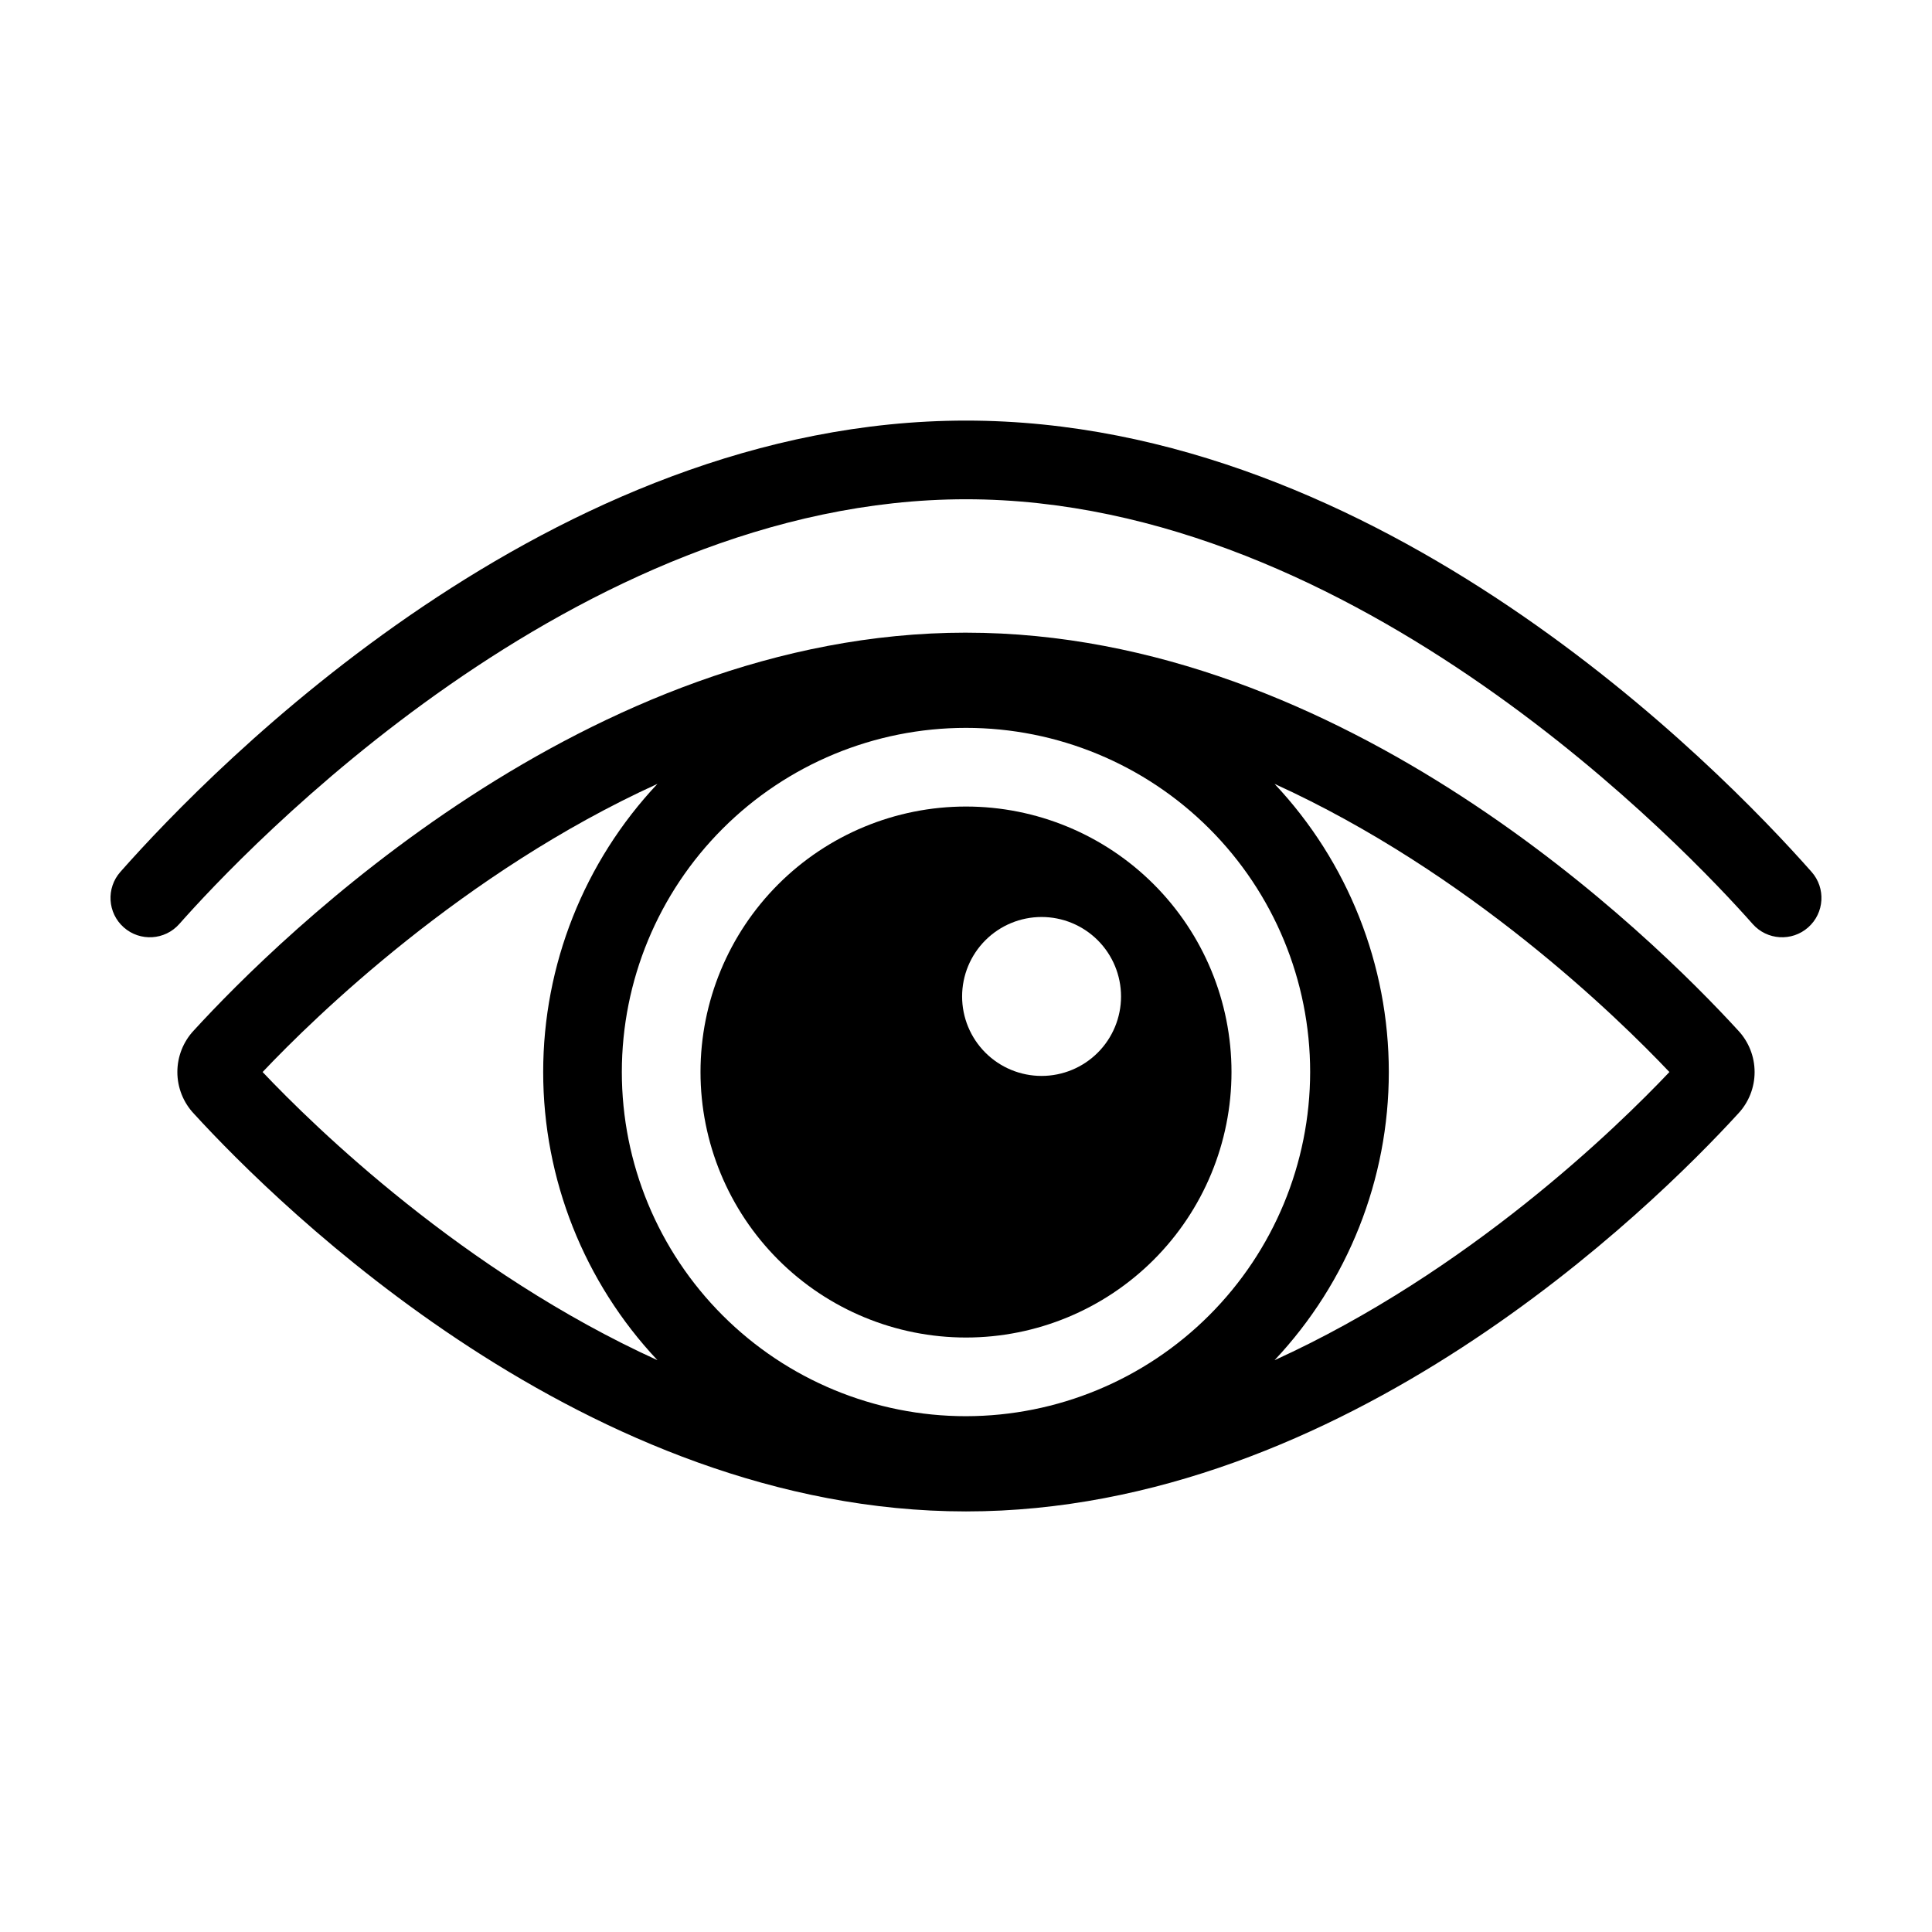 <?xml version="1.0" encoding="UTF-8"?>
<!-- Uploaded to: SVG Repo, www.svgrepo.com, Generator: SVG Repo Mixer Tools -->
<svg fill="#000000" width="800px" height="800px" version="1.1" viewBox="144 144 512 512" xmlns="http://www.w3.org/2000/svg">
 <g>
  <path d="m400 255.46c-109.82 0-199.3 91.543-224.1 119.6-3.812 4.312-3.41 10.898 0.902 14.711s10.898 3.41 14.711-0.902c16.617-18.797 104.77-112.56 208.48-112.56 103.71 0 191.86 93.766 208.48 112.56 3.812 4.312 10.398 4.715 14.711 0.902s4.719-10.398 0.902-14.711c-24.801-28.055-114.27-119.6-224.09-119.6z"/>
  <path d="m400 357.74c-18.66 0-36.559 7.414-49.754 20.605-13.195 13.195-20.605 31.094-20.605 49.754 0 18.66 7.41 36.555 20.605 49.75 13.195 13.195 31.094 20.609 49.754 20.609s36.555-7.414 49.75-20.609c13.195-13.195 20.609-31.09 20.609-49.75 0-18.66-7.414-36.559-20.609-49.754-13.195-13.191-31.09-20.605-49.75-20.605zm20.027 71.391c-5.586 0-10.941-2.219-14.891-6.168-3.949-3.949-6.168-9.305-6.168-14.891 0-5.586 2.219-10.941 6.168-14.891 3.949-3.949 9.305-6.168 14.891-6.168 5.582 0 10.941 2.219 14.891 6.168 3.949 3.949 6.168 9.305 6.168 14.891 0 5.586-2.219 10.941-6.168 14.891-3.949 3.949-9.309 6.168-14.891 6.168z"/>
  <path d="m400 311.66c-100.3 0-181.95 80.656-204.6 105.38l-0.004 0.004c-2.824 2.988-4.394 6.945-4.394 11.059 0 4.113 1.574 8.07 4.402 11.059 22.637 24.723 104.3 105.38 204.59 105.38s181.95-80.652 204.6-105.38c2.824-2.988 4.398-6.945 4.394-11.059 0-4.113-1.574-8.07-4.398-11.059-22.641-24.723-104.3-105.38-204.59-105.38zm-186.41 116.44c13.805-14.578 53.125-52.91 104.64-76.367-19.449 20.672-30.281 47.984-30.281 76.367 0 28.383 10.832 55.695 30.285 76.367-51.516-23.457-90.84-61.789-104.64-76.367zm186.41 91.207c-24.191 0-47.391-9.609-64.496-26.715-17.102-17.105-26.711-40.305-26.711-64.492 0-24.191 9.609-47.391 26.715-64.492 17.102-17.105 40.301-26.715 64.492-26.715 24.188 0 47.387 9.609 64.492 26.715 17.105 17.102 26.711 40.301 26.711 64.492-0.027 24.18-9.645 47.363-26.742 64.461-17.098 17.098-40.281 26.719-64.461 26.746zm81.77-14.84c19.453-20.672 30.281-47.984 30.281-76.367 0-28.383-10.828-55.695-30.281-76.367 51.512 23.457 90.832 61.789 104.64 76.367-13.805 14.578-53.125 52.91-104.64 76.367z"/>
 </g>
</svg>